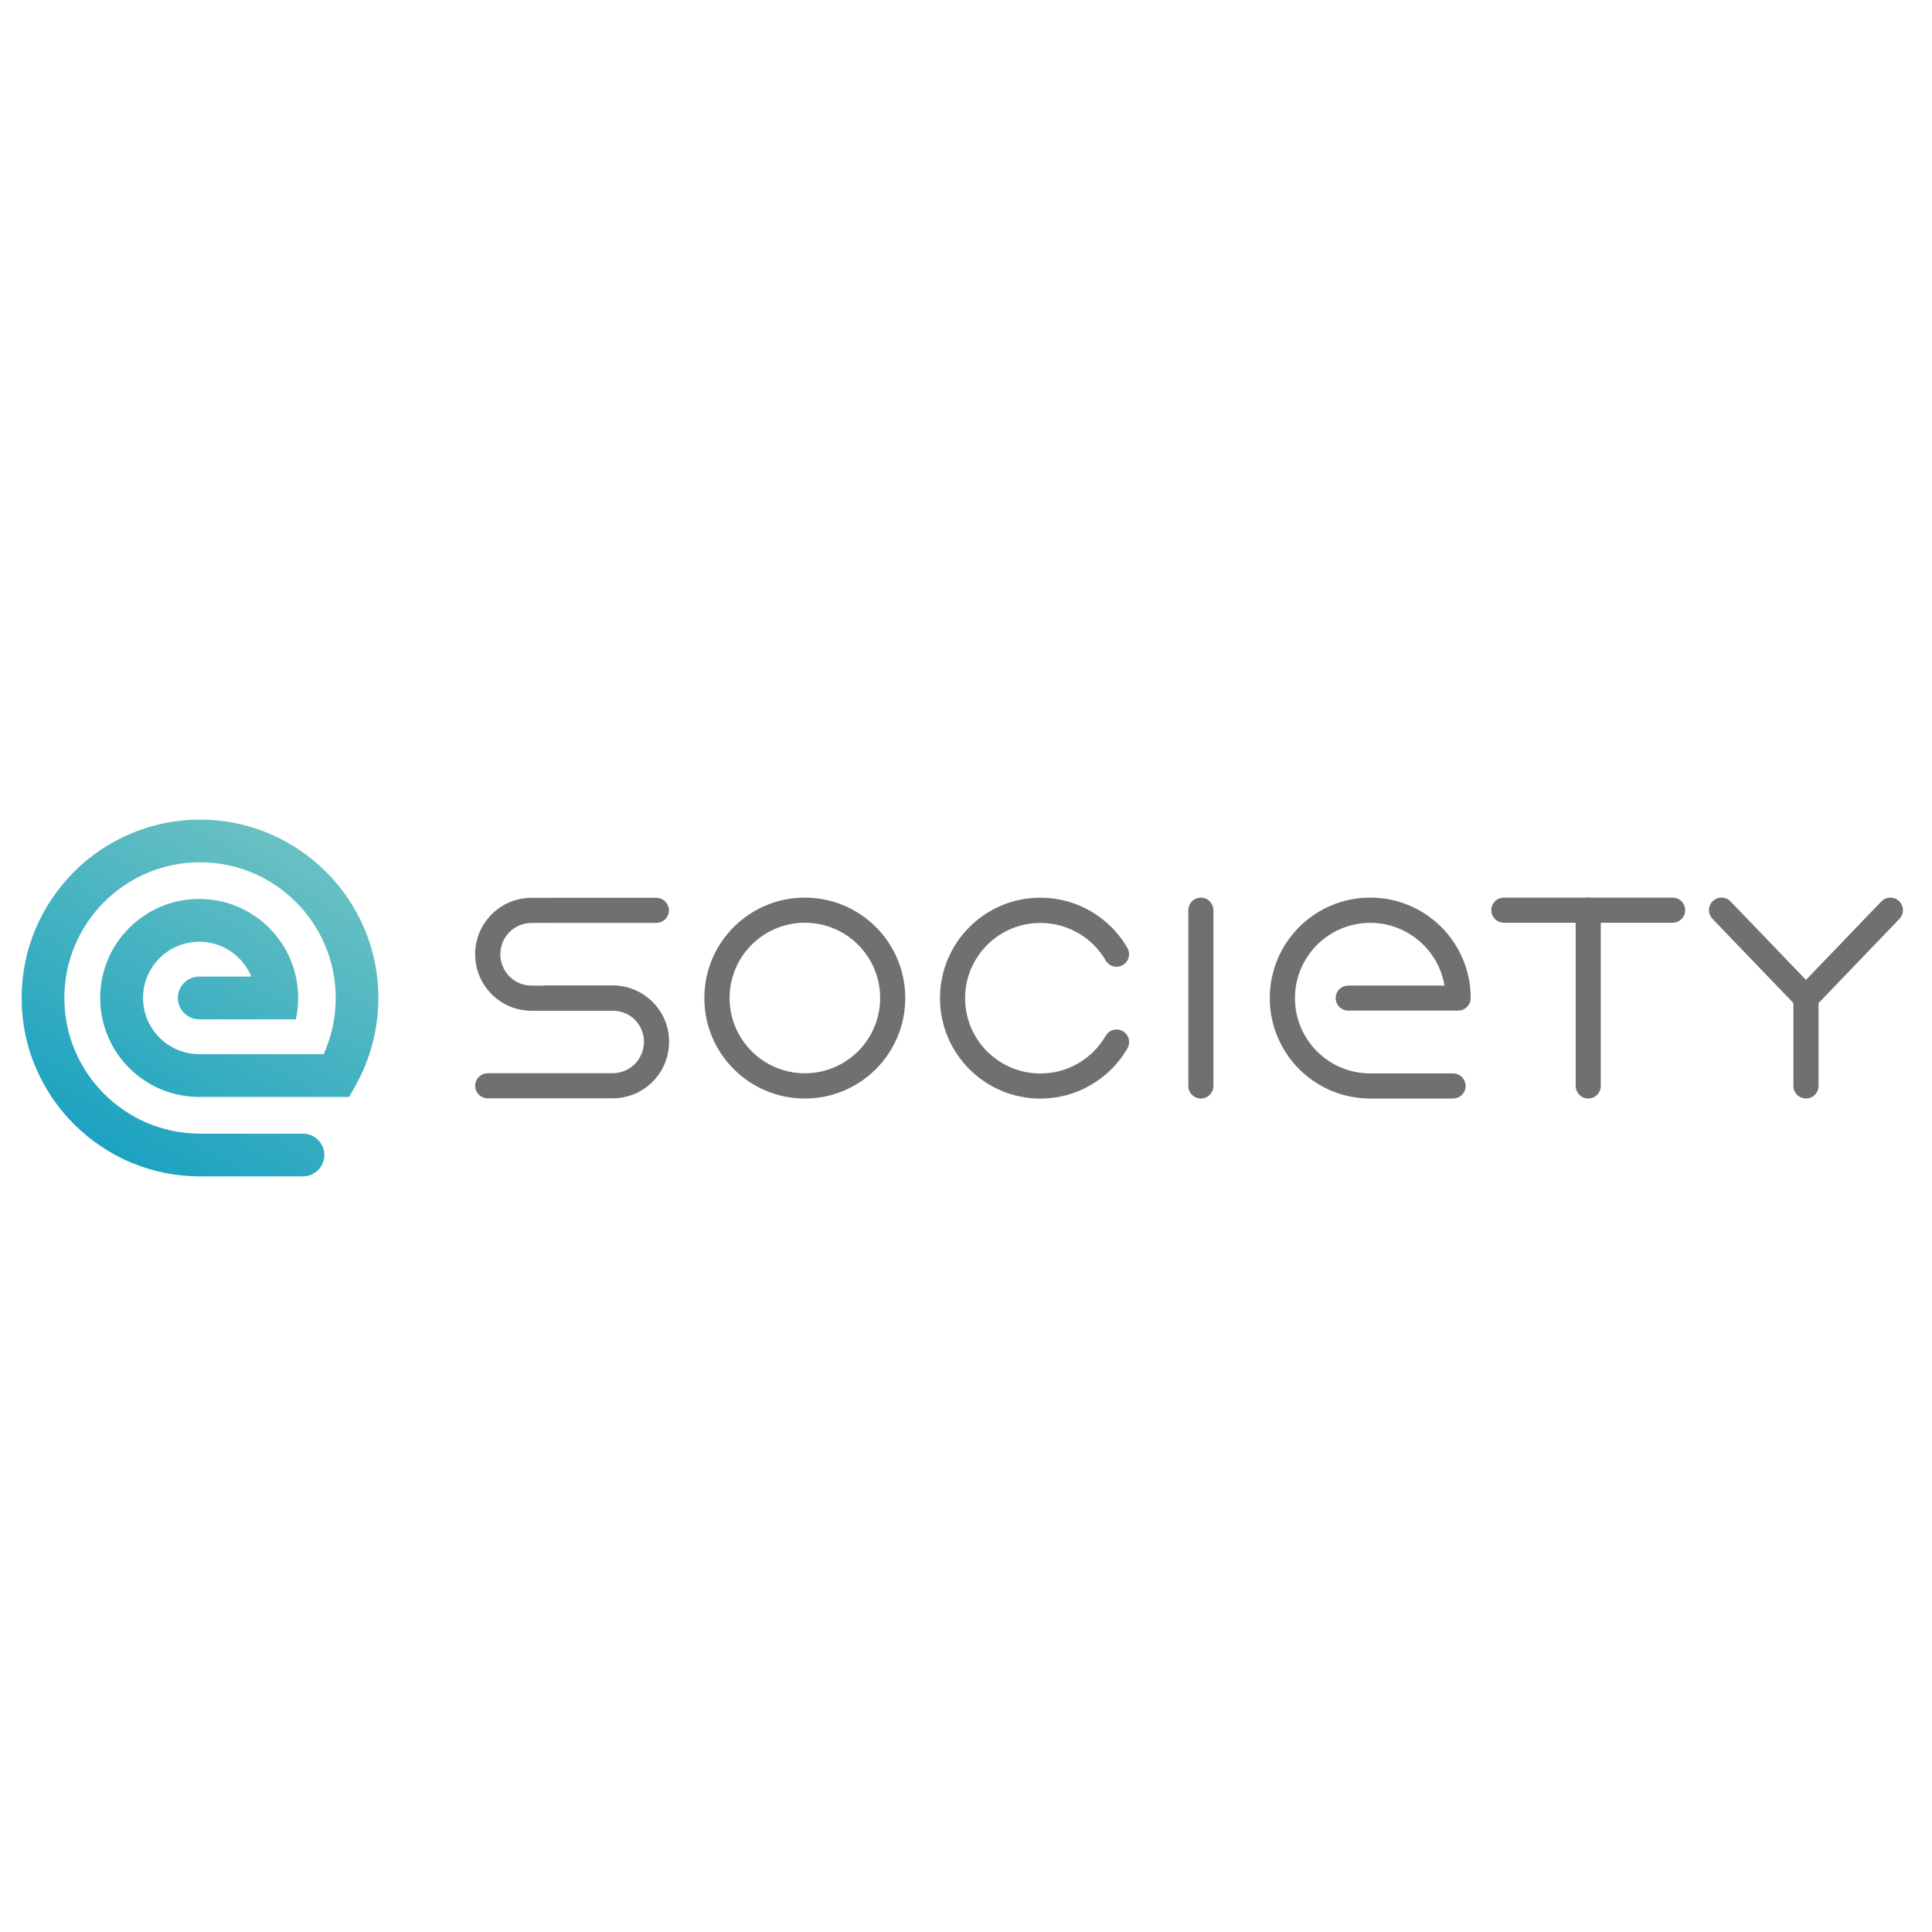 <?xml version="1.0" encoding="utf-8"?>
<!-- Generator: Adobe Illustrator 23.0.1, SVG Export Plug-In . SVG Version: 6.00 Build 0)  -->
<svg version="1.1" id="Layer_1" xmlns="http://www.w3.org/2000/svg" xmlns:xlink="http://www.w3.org/1999/xlink" x="0px" y="0px"
	 viewBox="0 0 300 300" style="enable-background:new 0 0 300 300;" xml:space="preserve">
<style type="text/css">
	.st0{fill:url(#XMLID_13_);}
	.st1{fill-rule:evenodd;clip-rule:evenodd;fill:#717070;stroke:#717070;stroke-miterlimit:10;}
</style>
<linearGradient id="XMLID_13_" gradientUnits="userSpaceOnUse" x1="49.945" y1="123.849" x2="10.939" y2="191.512">
	<stop  offset="0" style="stop-color:#76C5C3"/>
	<stop  offset="1" style="stop-color:#089BC0"/>
</linearGradient>
<path id="XMLID_11_" class="st0" d="M56.58,144.19c-1.4-3.3-3.39-6.26-5.94-8.8c-2.54-2.54-5.51-4.54-8.8-5.94
	c-3.42-1.45-7.05-2.18-10.78-2.18l0,0c-3.74,0-7.37,0.73-10.78,2.18c-3.3,1.4-6.26,3.39-8.8,5.94c-2.54,2.54-4.54,5.51-5.94,8.8
	c-1.45,3.42-2.18,7.05-2.18,10.78c0,3.74,0.73,7.37,2.18,10.78c1.4,3.3,3.39,6.26,5.94,8.8c2.54,2.54,5.51,4.54,8.8,5.94
	c3.42,1.45,7.05,2.18,10.78,2.18h15.98c1.83,0,3.32-1.49,3.32-3.32c0-1.83-1.49-3.32-3.32-3.32H31.06
	c-11.62,0-21.07-9.45-21.07-21.07c0-11.62,9.45-21.07,21.07-21.07c11.62,0,21.07,9.45,21.07,21.07c0,3.03-0.64,6.01-1.87,8.73H30.94
	c-4.82,0-8.73-3.92-8.73-8.73c0-4.82,3.92-8.73,8.73-8.73c3.64,0,6.77,2.24,8.08,5.41h-8.08c-1.83,0-3.32,1.49-3.32,3.32
	c0,1.83,1.49,3.32,3.32,3.32h15c0.24-1.09,0.36-2.2,0.36-3.32c0-4.1-1.6-7.96-4.5-10.87c-2.9-2.9-6.76-4.5-10.87-4.5
	c-4.1,0-7.96,1.6-10.87,4.5c-2.9,2.9-4.5,6.76-4.5,10.87c0,4.1,1.6,7.96,4.5,10.87c2.9,2.9,6.76,4.5,10.87,4.5h23.28l0.95-1.68
	c2.35-4.14,3.59-8.88,3.59-13.69C58.76,151.24,58.03,147.61,56.58,144.19z"/>
<path id="XMLID_10_" class="st1" d="M209.35,153.53c-0.8,0-1.45,0.65-1.45,1.45c0,0.8,0.65,1.45,1.45,1.45h17.07
	c0.8,0,1.45-0.65,1.45-1.45c0-4.17-1.69-7.95-4.42-10.68c-2.73-2.73-6.51-4.42-10.68-4.42c-4.17,0-7.95,1.69-10.68,4.42
	c-2.73,2.73-4.42,6.51-4.42,10.68c0,4.17,1.69,7.95,4.42,10.68c2.73,2.73,6.51,4.42,10.68,4.42h12.87c0.8,0,1.45-0.65,1.45-1.45
	c0-0.8-0.65-1.45-1.45-1.45h-12.87c-3.37,0-6.42-1.37-8.62-3.57c-2.21-2.21-3.57-5.26-3.57-8.62c0-3.37,1.37-6.42,3.57-8.62
	c2.21-2.21,5.26-3.57,8.62-3.57c3.37,0,6.42,1.37,8.62,3.57c1.88,1.88,3.16,4.38,3.49,7.17H209.35z"/>
<g id="XMLID_22_">
	<path id="XMLID_9_" class="st1" d="M266.27,142.33c-0.55-0.58-0.54-1.49,0.04-2.05c0.58-0.55,1.49-0.54,2.05,0.04l12.07,12.56
		l12.07-12.56c0.55-0.58,1.47-0.59,2.05-0.04c0.58,0.56,0.59,1.47,0.04,2.05l-13.11,13.65l0,0l-0.04,0.04
		c-0.58,0.56-1.49,0.54-2.05-0.04L266.27,142.33z"/>
	<path id="XMLID_8_" class="st1" d="M278.98,154.98c0-0.8,0.65-1.45,1.45-1.45c0.8,0,1.45,0.65,1.45,1.45v13.65
		c0,0.8-0.65,1.45-1.45,1.45c-0.8,0-1.45-0.65-1.45-1.45V154.98z"/>
</g>
<g id="XMLID_19_">
	<path id="XMLID_7_" class="st1" d="M248.07,168.63c0,0.8-0.65,1.45-1.45,1.45c-0.8,0-1.45-0.65-1.45-1.45v-27.3
		c0-0.8,0.65-1.45,1.45-1.45c0.8,0,1.45,0.65,1.45,1.45V168.63z"/>
	<path id="XMLID_6_" class="st1" d="M233.51,142.78c-0.8,0-1.45-0.65-1.45-1.45c0-0.8,0.65-1.45,1.45-1.45h26.22
		c0.8,0,1.45,0.65,1.45,1.45c0,0.8-0.65,1.45-1.45,1.45H233.51z"/>
</g>
<path id="XMLID_16_" class="st1" d="M124.97,139.88c4.17,0,7.95,1.69,10.68,4.42c2.73,2.73,4.42,6.51,4.42,10.68
	c0,4.17-1.69,7.95-4.42,10.68c-2.73,2.73-6.51,4.42-10.68,4.42c-4.17,0-7.95-1.69-10.68-4.42c-2.73-2.73-4.42-6.51-4.42-10.68
	c0-4.17,1.69-7.95,4.42-10.68C117.03,141.57,120.8,139.88,124.97,139.88L124.97,139.88z M133.6,146.35
	c-2.21-2.21-5.26-3.57-8.62-3.57c-3.37,0-6.42,1.37-8.62,3.57c-2.21,2.21-3.57,5.26-3.57,8.62c0,3.37,1.37,6.42,3.57,8.62
	c2.21,2.21,5.26,3.57,8.62,3.57c3.37,0,6.42-1.37,8.62-3.57c2.21-2.21,3.57-5.26,3.57-8.62
	C137.17,151.61,135.81,148.56,133.6,146.35z"/>
<path id="XMLID_3_" class="st1" d="M187.92,153.13v15.5c0,0.8-0.65,1.45-1.45,1.45c-0.8,0-1.45-0.65-1.45-1.45v-13.65v-13.65
	c0-0.8,0.65-1.45,1.45-1.45c0.8,0,1.45,0.65,1.45,1.45v12.2"/>
<path id="XMLID_2_" class="st1" d="M172.13,161.08c0.4-0.69,1.28-0.93,1.98-0.53c0.69,0.4,0.93,1.28,0.53,1.98
	c-1.35,2.34-3.27,4.22-5.53,5.53l0,0c-2.26,1.31-4.86,2.03-7.55,2.03c-4.17,0-7.95-1.69-10.68-4.42c-2.73-2.73-4.42-6.51-4.42-10.68
	c0-4.17,1.69-7.95,4.42-10.68c2.73-2.73,6.51-4.42,10.68-4.42c2.69,0,5.29,0.72,7.55,2.03c0.03,0.02,0.05,0.03,0.08,0.05
	c2.22,1.3,4.11,3.17,5.44,5.48c0.4,0.69,0.16,1.58-0.53,1.98c-0.69,0.4-1.58,0.16-1.98-0.53c-1.07-1.86-2.6-3.37-4.39-4.42
	c-0.03-0.01-0.05-0.03-0.08-0.04c-1.82-1.05-3.91-1.63-6.1-1.63c-3.37,0-6.42,1.37-8.62,3.57c-2.21,2.21-3.57,5.26-3.57,8.62
	c0,3.37,1.37,6.42,3.57,8.62c2.21,2.21,5.26,3.57,8.62,3.57c2.18,0,4.28-0.58,6.1-1.63l0,0l0,0
	C169.49,164.49,171.04,162.97,172.13,161.08z"/>
<path id="XMLID_1_" class="st1" d="M100.98,155.93c-1.5-1.5-3.57-2.42-5.85-2.42v0.01l-10.38,0c-0.04,0-0.08-0.01-0.13-0.01
	c-0.11,0-0.22,0.02-0.32,0.04h-1.72h-0.02c-1.48,0-2.83-0.6-3.8-1.57c-0.97-0.97-1.57-2.32-1.57-3.8c0-1.48,0.6-2.83,1.57-3.8
	c0.97-0.97,2.32-1.57,3.8-1.57v-0.01h2.94c0.02,0,0.03,0.01,0.05,0.01h1.26h2.91h12.2c0.8,0,1.45-0.65,1.45-1.45
	c0-0.8-0.65-1.45-1.45-1.45H88.25h-2.71c-0.02,0-0.04,0.01-0.06,0.01l-2.93,0v-0.01c-2.29,0-4.36,0.93-5.85,2.42
	c-1.5,1.5-2.42,3.57-2.42,5.85c0,2.29,0.93,4.36,2.42,5.85c1.5,1.5,3.57,2.42,5.85,2.42h0.02h0.59h1.06h1.84h4.17h4.89
	c1.48,0,2.83,0.56,3.8,1.53c0.97,0.97,1.57,2.31,1.57,3.8c0,1.48-0.6,2.83-1.57,3.8c-0.97,0.97-2.32,1.57-3.8,1.57H95.1h-3.01h-9.43
	h-2.91h-1.31h-2.71c-0.8,0-1.45,0.65-1.45,1.45c0,0.8,0.65,1.45,1.45,1.45h1.26h2.91h2.76h9.43h3.01h0.02
	c2.29,0,4.36-0.93,5.85-2.42c1.5-1.5,2.42-3.57,2.42-5.85C103.41,159.5,102.48,157.43,100.98,155.93z"/>
</svg>
